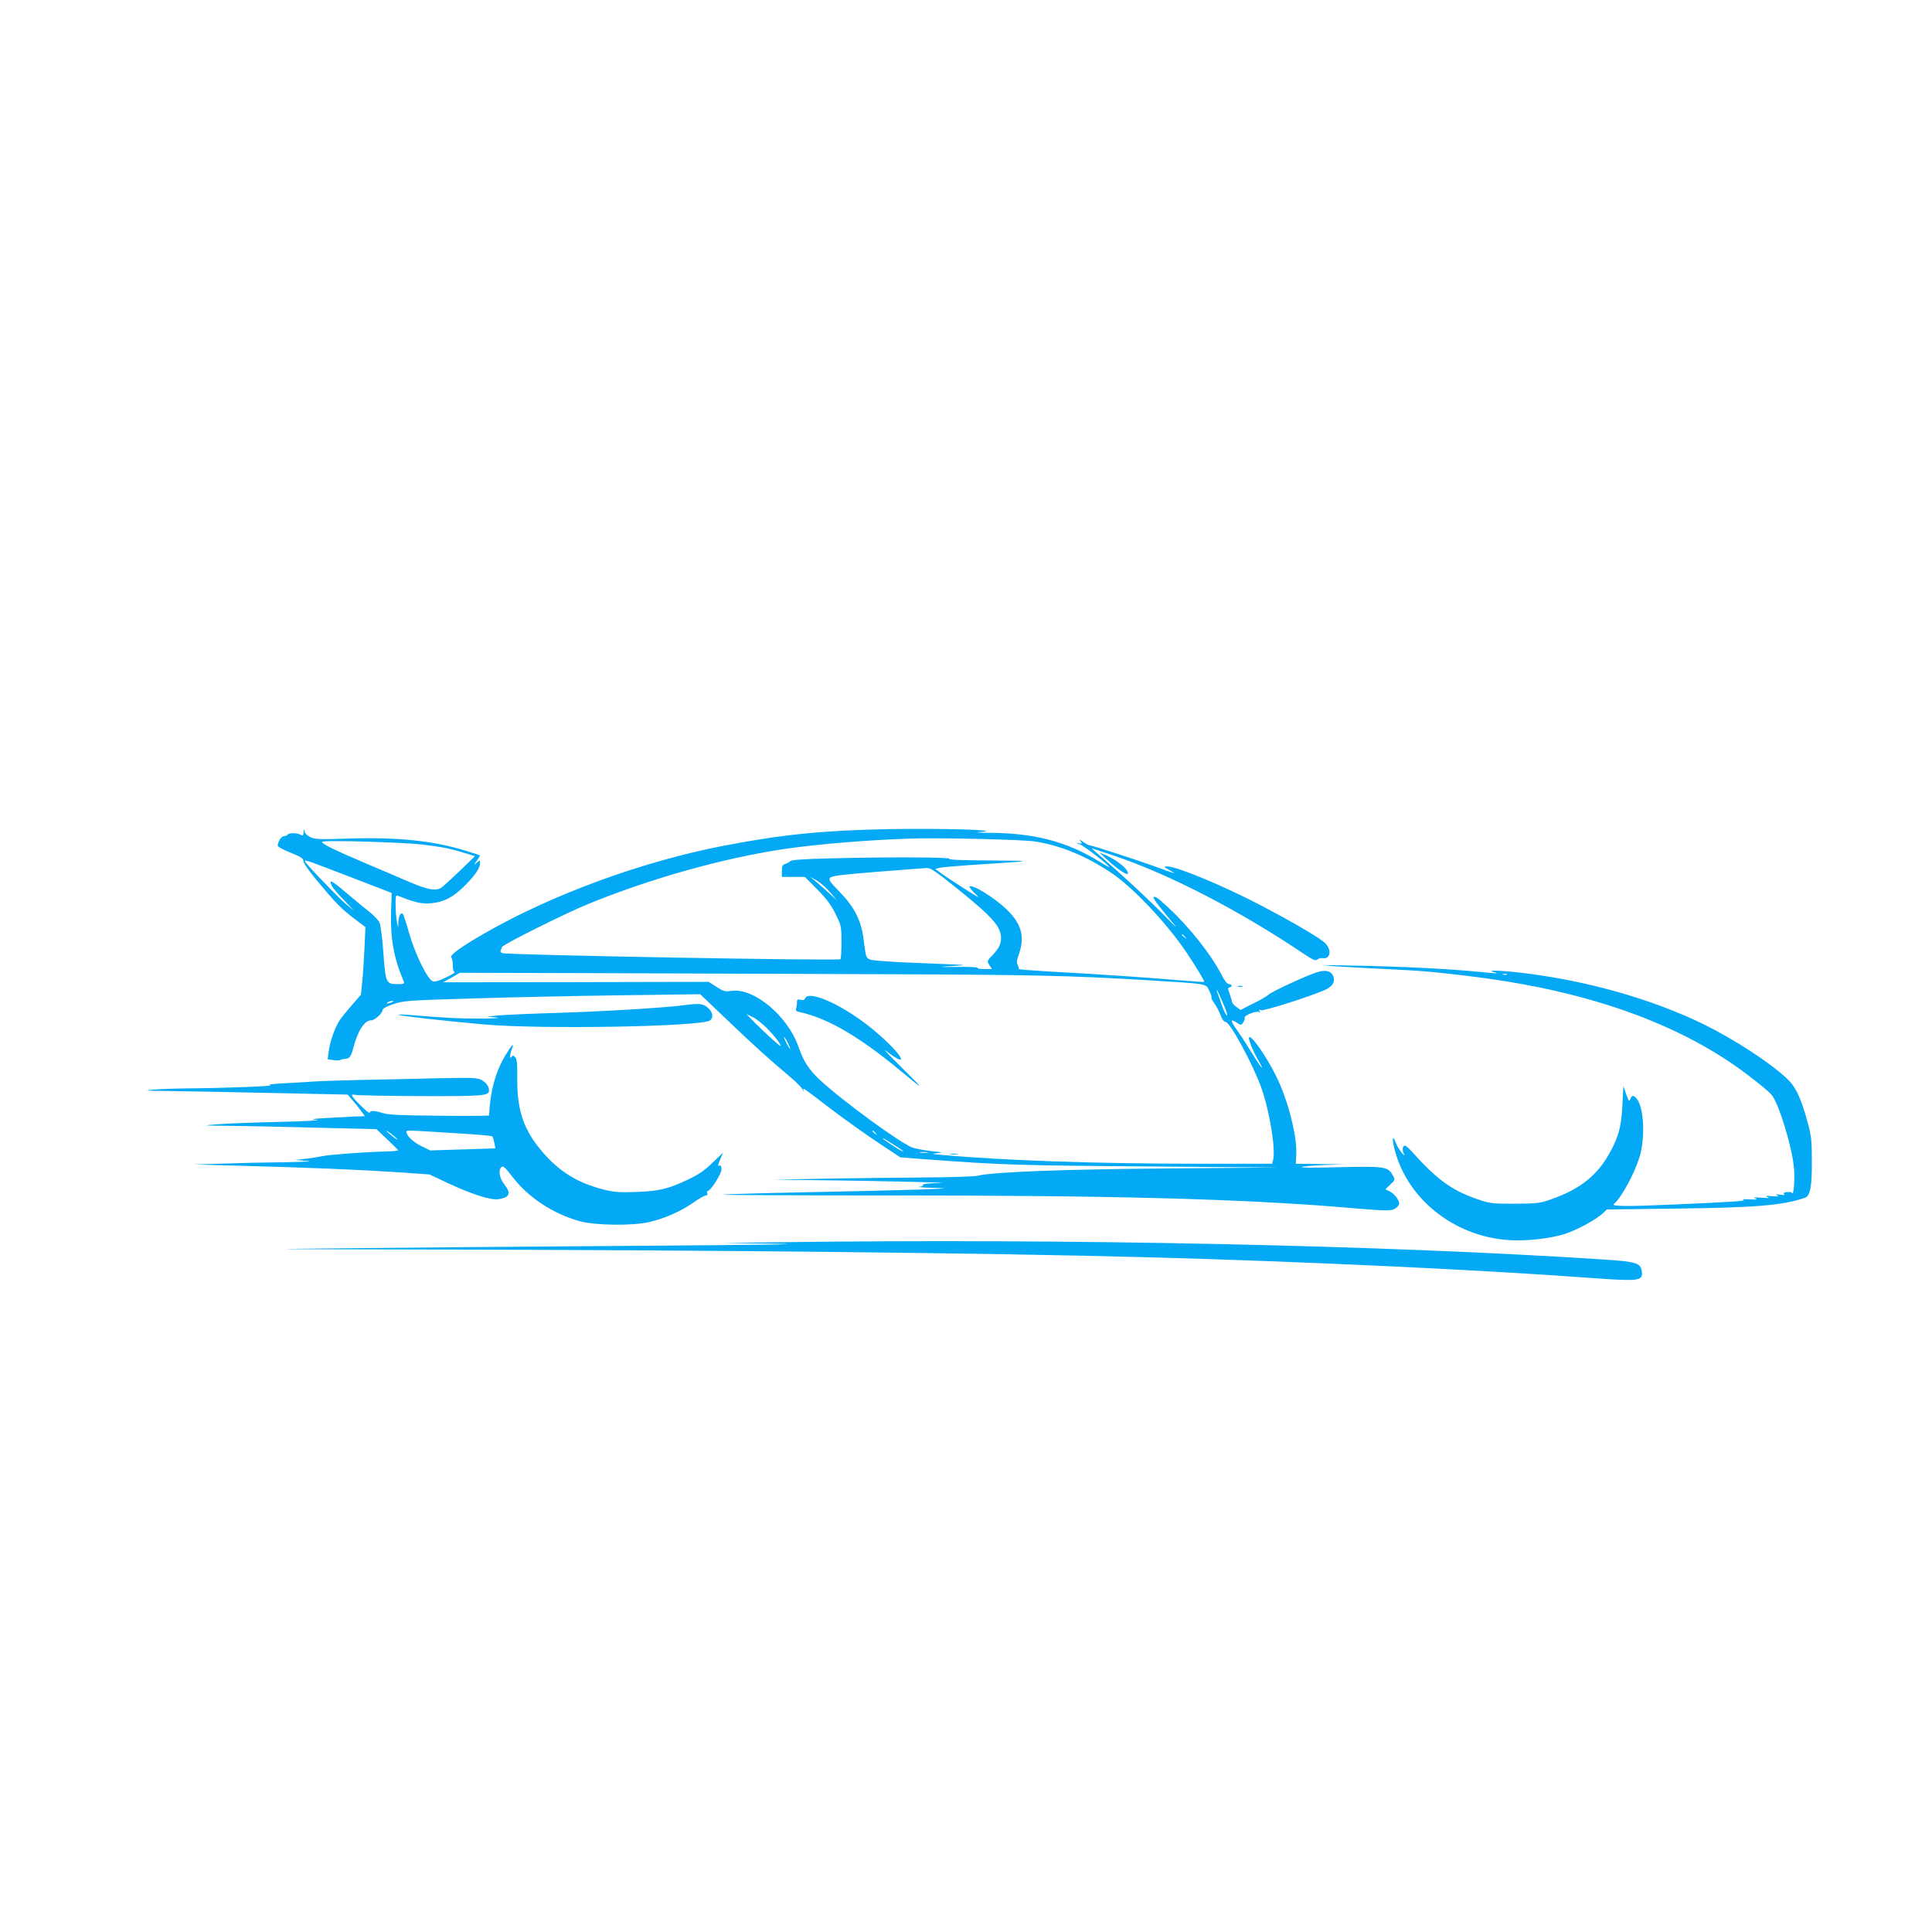 <?xml version="1.0" standalone="no"?>
<!DOCTYPE svg PUBLIC "-//W3C//DTD SVG 20010904//EN"
 "http://www.w3.org/TR/2001/REC-SVG-20010904/DTD/svg10.dtd">
<svg version="1.0" xmlns="http://www.w3.org/2000/svg"
 width="1280pt" height="1280pt" viewBox="0 0 1280 1280"
 preserveAspectRatio="xMidYMid meet">
<g transform="translate(0,1280) scale(0.1,-0.1)"
fill="#03a9f4" stroke="none">
<path d="M2011 7287 c-1 -24 -3 -26 -20 -17 -25 13 -78 13 -86 0 -3 -5 -14
-10 -24 -10 -17 0 -41 -37 -41 -63 0 -7 38 -28 85 -46 69 -28 85 -38 85 -56 0
-12 40 -69 91 -130 120 -145 160 -186 247 -252 l73 -55 -6 -136 c-4 -76 -10
-177 -15 -225 l-9 -88 -59 -67 c-32 -37 -71 -85 -85 -107 -30 -47 -62 -140
-70 -206 l-6 -47 36 -5 c20 -4 41 -3 47 0 5 4 21 7 34 8 27 1 38 16 52 70 30
116 75 185 119 185 24 0 76 48 76 69 0 9 28 24 70 38 67 23 90 25 525 38 250
8 692 17 982 21 l527 7 173 -165 c173 -166 292 -273 423 -383 39 -32 76 -70
83 -84 7 -14 10 -18 7 -7 -6 22 -26 36 193 -131 89 -67 225 -164 304 -216
l143 -95 215 -16 c443 -33 586 -38 1430 -44 l865 -7 -725 -6 c-709 -6 -1170
-23 -1275 -49 -22 -5 -182 -10 -355 -11 -173 -1 -468 -5 -655 -8 l-340 -7 290
-3 c432 -5 936 -17 807 -19 -67 -1 -111 -6 -107 -11 3 -5 -7 -12 -22 -14 -16
-2 26 -5 92 -7 108 -3 99 -4 -90 -11 -115 -4 -455 -12 -754 -18 -300 -6 -547
-13 -549 -16 -3 -3 476 -5 1064 -5 1511 0 2357 -22 3054 -80 280 -24 307 -24
335 -6 14 9 25 23 25 32 0 24 -31 64 -62 80 l-29 15 30 29 c36 33 36 33 14 71
-29 49 -60 53 -347 46 -143 -4 -256 -4 -252 1 4 4 69 10 144 13 l137 5 -160 2
-160 2 3 58 c7 124 -55 366 -134 524 -68 136 -164 272 -179 256 -7 -7 26 -92
59 -148 51 -88 25 -62 -34 34 -33 54 -80 127 -105 162 -46 65 -46 78 2 47 24
-16 26 -16 39 2 8 11 12 25 10 32 -6 15 78 48 95 38 8 -6 10 -4 4 5 -6 10 -4
12 9 7 17 -7 317 88 419 132 56 24 76 57 59 96 -16 35 -56 42 -117 20 -84 -29
-288 -125 -310 -144 -11 -11 -57 -38 -103 -60 l-83 -42 -28 20 c-15 11 -28 26
-29 33 0 7 -7 31 -15 53 -13 34 -13 40 -1 43 20 5 17 22 -3 22 -12 0 -29 21
-48 58 -74 143 -213 318 -359 453 -64 60 -85 74 -93 65 -6 -6 31 -56 125 -168
39 -45 27 -36 -40 33 -94 97 -277 268 -420 392 -43 37 -77 67 -75 67 1 0 68
-22 147 -49 369 -124 835 -365 1265 -655 56 -37 71 -43 83 -33 8 7 24 11 34 9
51 -9 63 51 20 97 -29 32 -211 139 -437 257 -245 128 -552 255 -613 254 -25
-1 -23 -3 18 -26 50 -28 49 -28 -105 28 -123 44 -413 138 -427 138 -6 0 -24
10 -41 22 -24 17 -28 18 -18 4 13 -16 12 -17 -15 -12 -22 4 -20 2 8 -7 28 -9
198 -141 198 -153 0 -2 -36 19 -80 46 -204 123 -412 178 -690 182 -112 1 -129
3 -75 7 142 12 -261 24 -610 18 -434 -8 -706 -35 -1089 -108 -545 -104 -1147
-324 -1598 -584 -156 -89 -232 -145 -218 -159 6 -6 10 -29 10 -53 0 -27 5 -43
13 -44 6 0 -19 -16 -56 -34 -49 -24 -75 -31 -90 -26 -35 12 -120 187 -157 321
-18 63 -36 119 -41 125 -14 14 -28 -13 -30 -55 l-1 -35 -9 40 c-4 22 -8 71 -8
109 -1 61 1 67 17 61 108 -44 159 -56 222 -49 80 8 140 39 211 108 70 68 109
123 109 154 0 25 0 25 -22 6 -21 -19 -21 -18 1 14 13 18 22 34 20 35 -2 2 -42
15 -89 29 -215 68 -455 93 -787 82 -186 -6 -216 -5 -247 10 -21 10 -36 25 -39
39 -4 18 -4 18 -6 -6z m4854 -63 c169 -29 327 -94 495 -205 145 -96 374 -339
504 -534 65 -98 118 -186 114 -190 -2 -2 -73 3 -158 10 -192 17 -576 43 -860
58 -118 7 -213 14 -211 17 2 3 0 14 -6 25 -9 16 -7 33 8 75 40 115 16 202 -83
296 -81 78 -228 168 -245 150 -3 -3 14 -24 38 -47 37 -35 26 -29 -76 36 -66
42 -136 89 -155 103 l-34 26 32 7 c18 4 115 12 215 19 422 27 422 27 117 29
-188 1 -280 5 -270 11 18 11 -418 13 -793 3 -173 -4 -252 -10 -261 -18 -7 -7
-22 -16 -34 -19 -18 -6 -22 -15 -22 -47 l0 -39 77 0 76 0 82 -83 c63 -64 92
-103 121 -163 38 -77 39 -82 39 -186 0 -58 -3 -109 -7 -113 -11 -12 -2207 28
-2240 40 -10 4 -15 12 -11 19 4 6 8 16 8 21 0 14 414 221 570 285 415 170 894
304 1300 365 219 32 540 59 830 69 201 7 761 -6 840 -20z m-4072 -19 c136 -16
183 -25 288 -57 l66 -20 -99 -96 c-55 -53 -111 -104 -124 -113 -37 -24 -91
-14 -217 40 -62 27 -184 79 -272 116 -233 99 -319 142 -298 149 35 10 530 -4
656 -19z m-478 -213 l280 -108 -4 -125 c-5 -180 18 -308 84 -461 6 -16 1 -18
-42 -18 -75 0 -78 7 -93 205 -6 94 -18 184 -25 201 -7 17 -40 52 -73 77 -33
26 -100 81 -148 122 -101 86 -120 95 -93 42 6 -12 41 -53 78 -91 l66 -69 -56
46 c-54 46 -269 270 -269 281 0 11 15 6 295 -102z m4028 -80 c232 -187 289
-251 289 -327 0 -41 -15 -70 -59 -116 -34 -36 -35 -37 -18 -63 l17 -26 -53 0
c-30 0 -49 4 -42 8 6 4 -53 7 -130 6 -141 -1 -141 -1 -37 6 58 3 85 7 60 8
-25 1 -164 7 -310 13 -146 5 -277 15 -293 21 -30 11 -30 12 -46 138 -16 123
-61 211 -158 311 -69 71 -75 81 -62 95 12 11 83 20 310 38 162 13 309 24 327
25 28 1 58 -19 205 -137z m-843 -24 l45 -53 -55 50 c-30 28 -71 63 -90 79
l-35 28 45 -25 c25 -14 65 -49 90 -79z m2351 -295 c13 -16 12 -17 -3 -4 -10 7
-18 15 -18 17 0 8 8 3 21 -13z m-2086 -247 c1089 -4 1329 -9 1850 -41 392 -24
372 -21 396 -67 11 -22 18 -42 15 -46 -3 -3 5 -19 17 -36 13 -17 32 -52 42
-78 11 -31 24 -48 34 -48 30 0 183 -282 239 -441 54 -153 94 -401 77 -472 l-7
-27 -487 0 c-666 0 -1289 21 -1696 58 -73 6 -76 7 -35 12 42 5 39 6 -35 13
-44 5 -101 15 -127 23 -74 24 -463 307 -617 450 -70 65 -109 125 -141 219 -71
205 -297 393 -446 370 -40 -6 -51 -3 -97 27 l-52 33 -880 -2 -880 -1 56 31 56
32 799 -2 c440 -2 1303 -5 1919 -7z m2339 -195 c20 -45 31 -81 25 -79 -7 2
-22 33 -34 68 -12 36 -26 74 -30 85 -5 11 -5 18 -2 15 3 -3 22 -43 41 -89z
m-5509 9 c-27 -12 -43 -12 -25 0 8 5 22 9 30 9 10 0 8 -3 -5 -9z m2493 -179
c31 -32 66 -74 76 -92 17 -30 12 -27 -50 28 -38 34 -91 85 -119 113 l-50 52
43 -21 c24 -12 69 -48 100 -80z m132 -91 c11 -22 18 -40 15 -40 -2 0 -14 18
-25 40 -11 22 -18 40 -15 40 2 0 14 -18 25 -40z m581 -597 c13 -16 12 -17 -3
-4 -10 7 -18 15 -18 17 0 8 8 3 21 -13z m133 -85 c33 -21 55 -38 51 -38 -10 0
-135 80 -135 87 0 5 4 2 84 -49z m209 -45 c-13 -2 -33 -2 -45 0 -13 2 -3 4 22
4 25 0 35 -2 23 -4z"/>
<path d="M5334 6185 c-4 -10 -14 -13 -30 -9 -21 5 -24 3 -24 -19 0 -14 -3 -32
-6 -41 -4 -11 2 -17 23 -21 184 -40 391 -160 659 -381 174 -145 177 -143 19
12 -82 81 -130 131 -105 112 173 -134 103 -16 -81 137 -191 160 -432 271 -455
210z"/>
<path d="M6298 5153 c12 -2 32 -2 45 0 12 2 2 4 -23 4 -25 0 -35 -2 -22 -4z"/>
<path d="M7330 7109 c96 -89 171 -130 134 -73 -20 30 -90 79 -142 100 l-37 15
45 -42z"/>
<path d="M8830 6399 c63 -4 219 -13 347 -19 233 -11 308 -17 548 -46 712 -85
1289 -274 1730 -567 99 -66 248 -182 281 -219 47 -51 139 -351 150 -491 6 -68
-3 -186 -13 -161 -2 6 -17 8 -34 6 -23 -3 -27 -7 -18 -14 9 -5 0 -7 -26 -3
-30 4 -35 3 -20 -5 15 -7 5 -8 -35 -5 -42 4 -49 2 -30 -5 19 -7 9 -9 -40 -5
-47 3 -58 1 -40 -5 18 -7 8 -9 -40 -6 -36 2 -54 1 -40 -3 26 -8 -69 -14 -455
-31 -316 -14 -423 -13 -403 3 47 37 135 198 169 307 41 130 31 336 -19 393
-20 23 -31 22 -41 -5 -7 -19 -10 -15 -27 32 l-19 55 -6 -125 c-7 -138 -22
-199 -75 -301 -85 -162 -200 -256 -401 -326 -72 -25 -90 -27 -238 -28 -156 0
-163 1 -255 33 -163 57 -261 128 -424 310 -21 23 -42 42 -47 42 -16 0 -21 -27
-9 -52 9 -18 6 -17 -15 7 -14 17 -31 45 -37 63 -20 53 -27 36 -12 -29 78 -335
392 -590 759 -615 112 -8 275 10 370 40 82 26 210 96 256 139 l25 24 465 6
c518 6 700 21 846 71 36 12 48 72 47 246 0 137 -4 167 -28 254 -45 167 -80
238 -142 295 -119 109 -348 257 -549 356 -343 167 -779 290 -1205 340 -136 16
-240 19 -185 5 46 -12 30 -11 -136 5 -195 18 -507 33 -809 38 -177 4 -207 3
-120 -4z m1153 -56 c-7 -2 -19 -2 -25 0 -7 3 -2 5 12 5 14 0 19 -2 13 -5z"/>
<path d="M8203 6263 c9 -2 23 -2 30 0 6 3 -1 5 -18 5 -16 0 -22 -2 -12 -5z"/>
<path d="M4521 6139 c-128 -16 -503 -39 -811 -49 -173 -5 -353 -13 -400 -17
l-85 -8 60 -6 c39 -4 5 -6 -95 -7 -140 -1 -258 5 -480 24 -41 3 -73 4 -70 1 7
-7 294 -40 565 -64 383 -34 1449 -15 1500 27 24 20 17 56 -16 84 -33 28 -54
30 -168 15z"/>
<path d="M3350 5811 c-68 -115 -101 -234 -110 -401 0 -3 -147 -4 -327 -2 -255
2 -339 6 -375 17 -57 18 -88 19 -88 3 0 -7 -27 14 -60 47 -65 65 -73 80 -35
71 13 -3 208 -7 432 -8 420 -1 453 2 453 38 0 27 -20 53 -52 70 -27 14 -64 15
-302 10 -149 -4 -374 -9 -501 -11 -126 -3 -261 -7 -300 -10 -38 -3 -128 -8
-200 -12 -82 -4 -117 -9 -95 -13 38 -6 -298 -19 -554 -21 -89 -1 -192 -5 -231
-9 -55 -5 -34 -7 100 -8 94 -1 401 -7 684 -13 l514 -11 31 -36 c17 -19 43 -51
57 -71 l27 -36 -67 -2 c-36 -2 -120 -6 -186 -10 -101 -6 -112 -8 -65 -13 30
-3 -84 -9 -255 -13 -170 -4 -355 -11 -410 -16 -99 -8 -99 -8 70 -10 94 0 354
-6 579 -12 l410 -10 70 -66 c39 -37 72 -70 74 -73 1 -4 -35 -8 -80 -9 -127 -2
-378 -21 -423 -31 -22 -5 -71 -13 -110 -17 l-70 -8 75 -6 c50 -3 4 -6 -140 -9
-118 -1 -303 -5 -410 -9 l-195 -6 290 -8 c460 -12 792 -26 1040 -42 l230 -16
115 -54 c166 -78 292 -118 344 -110 75 13 84 39 36 100 -32 41 -40 94 -17 114
11 8 25 -5 69 -62 106 -140 273 -250 453 -299 103 -27 351 -30 458 -4 100 23
205 70 287 126 39 28 78 50 87 50 9 0 13 6 9 15 -3 8 -1 15 4 15 18 0 90 113
90 143 0 21 -4 28 -14 24 -12 -5 -10 4 5 41 l20 46 -70 -67 c-53 -52 -92 -78
-163 -112 -131 -62 -192 -77 -344 -82 -111 -4 -143 -2 -215 16 -170 43 -293
118 -405 249 -123 143 -168 272 -167 480 1 107 -2 136 -14 148 -13 13 -17 13
-24 2 -13 -19 -12 14 1 48 20 51 2 35 -40 -35z m-719 -558 c8 -9 -5 -2 -28 17
-24 18 -43 35 -43 37 0 7 56 -35 71 -54z m439 36 c102 -6 188 -14 192 -18 3
-3 9 -22 13 -42 l7 -37 -216 -7 -216 -7 -53 26 c-56 27 -99 66 -103 92 -3 18
-36 19 376 -7z"/>
<path d="M5170 4570 l-385 -5 355 -5 c236 -3 -81 -8 -940 -14 -712 -5 -1572
-12 -1910 -16 -589 -6 -570 -6 475 -8 1975 -4 3785 -23 4850 -52 1030 -28
2177 -82 2900 -135 342 -25 369 -23 363 37 -6 61 -33 69 -260 84 -1482 96
-3552 139 -5448 114z"/>
</g>
</svg>
